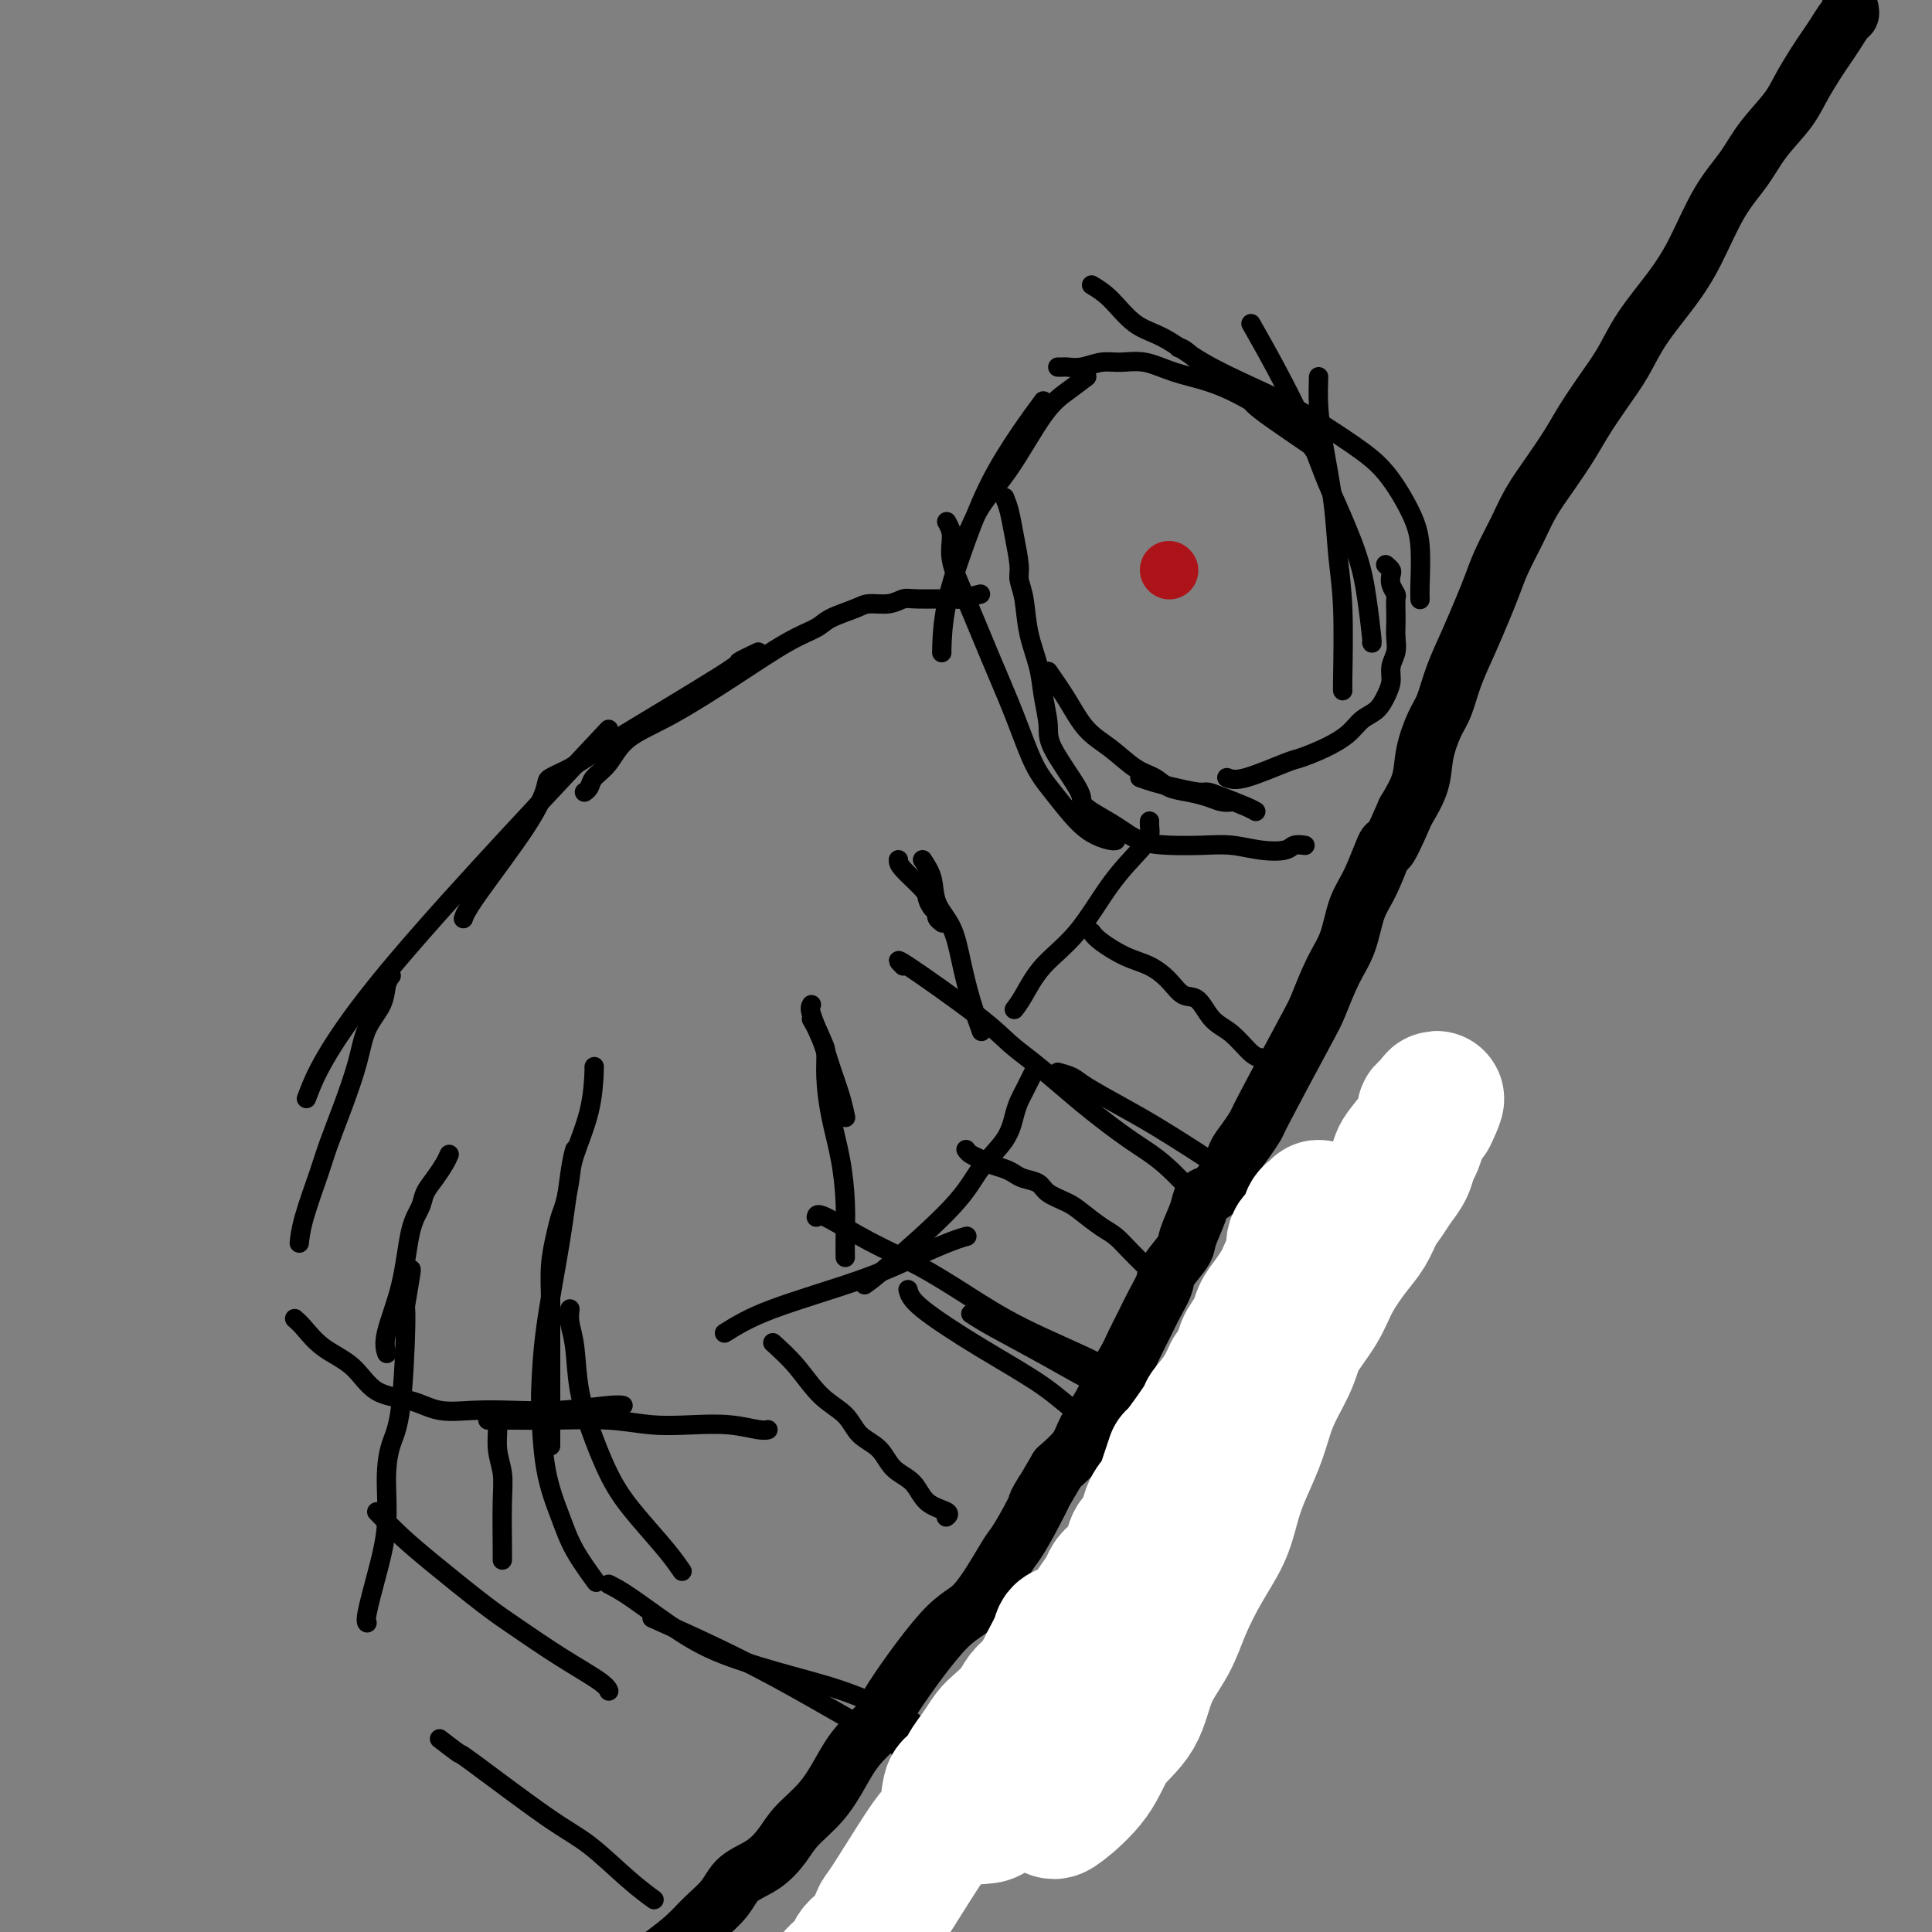 <svg viewBox='0 0 400 400' version='1.1' xmlns='http://www.w3.org/2000/svg' xmlns:xlink='http://www.w3.org/1999/xlink'><rect x="0" y="0" width="400" height="400" fill="#808080" stroke="none"/><g fill='none' stroke='#000000' stroke-width='4' stroke-linecap='round' stroke-linejoin='round'><path d='M225,78c-1.294,0.984 -2.588,1.967 -4,3c-1.412,1.033 -2.942,2.115 -5,5c-2.058,2.885 -4.643,7.571 -7,11c-2.357,3.429 -4.488,5.599 -6,8c-1.512,2.401 -2.407,5.031 -3,6c-0.593,0.969 -0.884,0.277 -1,0c-0.116,-0.277 -0.058,-0.138 0,0'/><path d='M216,83c-1.555,2.104 -3.110,4.207 -5,7c-1.890,2.793 -4.114,6.275 -6,10c-1.886,3.725 -3.434,7.691 -5,12c-1.566,4.309 -3.152,8.959 -4,13c-0.848,4.041 -0.959,7.473 -1,9c-0.041,1.527 -0.012,1.151 0,1c0.012,-0.151 0.006,-0.075 0,0'/><path d='M196,108c0.482,0.868 0.964,1.736 1,3c0.036,1.264 -0.374,2.925 0,5c0.374,2.075 1.533,4.566 3,8c1.467,3.434 3.242,7.812 5,12c1.758,4.188 3.499,8.186 5,12c1.501,3.814 2.763,7.442 4,10c1.237,2.558 2.451,4.044 4,6c1.549,1.956 3.434,4.380 5,6c1.566,1.620 2.811,2.434 4,3c1.189,0.566 2.320,0.883 3,1c0.680,0.117 0.909,0.033 1,0c0.091,-0.033 0.046,-0.017 0,0'/><path d='M217,139c1.356,1.949 2.712,3.897 4,6c1.288,2.103 2.507,4.360 4,6c1.493,1.640 3.259,2.663 5,4c1.741,1.337 3.456,2.988 5,4c1.544,1.012 2.917,1.385 4,2c1.083,0.615 1.877,1.471 3,2c1.123,0.529 2.574,0.730 4,1c1.426,0.270 2.825,0.608 4,1c1.175,0.392 2.124,0.836 3,1c0.876,0.164 1.679,0.047 2,0c0.321,-0.047 0.161,-0.023 0,0'/><path d='M236,161c0.954,0.341 1.909,0.682 3,1c1.091,0.318 2.320,0.614 4,1c1.680,0.386 3.813,0.864 5,1c1.187,0.136 1.429,-0.068 2,0c0.571,0.068 1.473,0.410 3,1c1.527,0.590 3.680,1.428 5,2c1.320,0.572 1.806,0.878 2,1c0.194,0.122 0.097,0.061 0,0'/><path d='M208,103c0.342,0.865 0.683,1.730 1,3c0.317,1.270 0.609,2.946 1,5c0.391,2.054 0.882,4.488 1,6c0.118,1.512 -0.138,2.103 0,3c0.138,0.897 0.668,2.098 1,4c0.332,1.902 0.466,4.503 1,7c0.534,2.497 1.468,4.889 2,7c0.532,2.111 0.664,3.941 1,6c0.336,2.059 0.878,4.347 1,6c0.122,1.653 -0.177,2.672 1,5c1.177,2.328 3.828,5.965 5,8c1.172,2.035 0.863,2.468 1,3c0.137,0.532 0.720,1.162 2,2c1.280,0.838 3.257,1.884 5,3c1.743,1.116 3.252,2.303 5,3c1.748,0.697 3.736,0.906 6,1c2.264,0.094 4.805,0.074 7,0c2.195,-0.074 4.046,-0.202 6,0c1.954,0.202 4.013,0.734 6,1c1.987,0.266 3.904,0.267 5,0c1.096,-0.267 1.372,-0.803 2,-1c0.628,-0.197 1.608,-0.056 2,0c0.392,0.056 0.196,0.028 0,0'/><path d='M254,161c0.845,0.321 1.689,0.641 4,0c2.311,-0.641 6.088,-2.245 8,-3c1.912,-0.755 1.958,-0.663 3,-1c1.042,-0.337 3.081,-1.104 5,-2c1.919,-0.896 3.720,-1.919 5,-3c1.280,-1.081 2.041,-2.218 3,-3c0.959,-0.782 2.117,-1.210 3,-2c0.883,-0.790 1.490,-1.944 2,-3c0.510,-1.056 0.921,-2.016 1,-3c0.079,-0.984 -0.175,-1.991 0,-3c0.175,-1.009 0.779,-2.018 1,-3c0.221,-0.982 0.060,-1.936 0,-3c-0.060,-1.064 -0.020,-2.238 0,-3c0.020,-0.762 0.019,-1.111 0,-2c-0.019,-0.889 -0.057,-2.318 0,-3c0.057,-0.682 0.208,-0.617 0,-1c-0.208,-0.383 -0.774,-1.213 -1,-2c-0.226,-0.787 -0.112,-1.531 0,-2c0.112,-0.469 0.223,-0.665 0,-1c-0.223,-0.335 -0.778,-0.810 -1,-1c-0.222,-0.190 -0.111,-0.095 0,0'/><path d='M219,76c0.374,0.008 0.749,0.017 1,0c0.251,-0.017 0.379,-0.059 1,0c0.621,0.059 1.735,0.218 3,0c1.265,-0.218 2.682,-0.813 4,-1c1.318,-0.187 2.537,0.034 4,0c1.463,-0.034 3.169,-0.325 5,0c1.831,0.325 3.787,1.264 6,2c2.213,0.736 4.684,1.269 7,2c2.316,0.731 4.476,1.660 7,3c2.524,1.340 5.410,3.092 7,4c1.590,0.908 1.883,0.974 2,1c0.117,0.026 0.059,0.013 0,0'/><path d='M244,72c0.345,-0.032 0.689,-0.064 2,1c1.311,1.064 3.587,3.224 6,5c2.413,1.776 4.961,3.169 6,4c1.039,0.831 0.567,1.099 3,3c2.433,1.901 7.770,5.435 10,7c2.230,1.565 1.351,1.161 1,1c-0.351,-0.161 -0.176,-0.081 0,0'/><path d='M259,67c1.538,2.709 3.077,5.418 5,9c1.923,3.582 4.231,8.036 6,12c1.769,3.964 3.000,7.438 4,10c1.000,2.562 1.771,4.214 3,7c1.229,2.786 2.918,6.708 4,10c1.082,3.292 1.558,5.955 2,9c0.442,3.045 0.850,6.474 1,8c0.150,1.526 0.043,1.150 0,1c-0.043,-0.150 -0.021,-0.075 0,0'/><path d='M226,59c1.259,0.761 2.518,1.522 4,3c1.482,1.478 3.188,3.673 5,5c1.812,1.327 3.729,1.785 6,3c2.271,1.215 4.896,3.185 8,5c3.104,1.815 6.687,3.474 10,5c3.313,1.526 6.356,2.918 10,5c3.644,2.082 7.891,4.854 11,7c3.109,2.146 5.082,3.664 7,6c1.918,2.336 3.782,5.488 5,8c1.218,2.512 1.790,4.385 2,7c0.210,2.615 0.056,5.973 0,8c-0.056,2.027 -0.016,2.722 0,3c0.016,0.278 0.008,0.139 0,0'/><path d='M273,78c-0.059,1.921 -0.117,3.842 0,6c0.117,2.158 0.410,4.554 1,8c0.590,3.446 1.479,7.943 2,12c0.521,4.057 0.676,7.676 1,11c0.324,3.324 0.819,6.355 1,11c0.181,4.645 0.049,10.904 0,14c-0.049,3.096 -0.014,3.027 0,3c0.014,-0.027 0.007,-0.014 0,0'/><path d='M203,123c-1.657,0.425 -3.313,0.850 -4,1c-0.687,0.150 -0.404,0.026 -2,0c-1.596,-0.026 -5.072,0.048 -7,0c-1.928,-0.048 -2.309,-0.217 -3,0c-0.691,0.217 -1.691,0.821 -3,1c-1.309,0.179 -2.925,-0.065 -4,0c-1.075,0.065 -1.607,0.439 -3,1c-1.393,0.561 -3.646,1.307 -5,2c-1.354,0.693 -1.808,1.331 -3,2c-1.192,0.669 -3.123,1.369 -6,3c-2.877,1.631 -6.701,4.194 -11,7c-4.299,2.806 -9.074,5.855 -13,8c-3.926,2.145 -7.003,3.388 -9,5c-1.997,1.612 -2.914,3.595 -4,5c-1.086,1.405 -2.343,2.232 -3,3c-0.657,0.768 -0.715,1.476 -1,2c-0.285,0.524 -0.796,0.864 -1,1c-0.204,0.136 -0.102,0.068 0,0'/><path d='M157,135c-1.879,0.894 -3.758,1.787 -4,2c-0.242,0.213 1.152,-0.255 -4,3c-5.152,3.255 -16.850,10.235 -23,14c-6.150,3.765 -6.751,4.317 -8,5c-1.249,0.683 -3.148,1.497 -4,2c-0.852,0.503 -0.659,0.696 -1,2c-0.341,1.304 -1.215,3.721 -4,8c-2.785,4.279 -7.481,10.421 -10,14c-2.519,3.579 -2.863,4.594 -3,5c-0.137,0.406 -0.069,0.203 0,0'/><path d='M126,151c-18.711,19.933 -37.422,39.867 -48,53c-10.578,13.133 -13.022,19.467 -14,22c-0.978,2.533 -0.489,1.267 0,0'/><path d='M81,202c-0.389,0.503 -0.778,1.005 -1,2c-0.222,0.995 -0.276,2.481 -1,4c-0.724,1.519 -2.118,3.069 -3,5c-0.882,1.931 -1.252,4.241 -2,7c-0.748,2.759 -1.875,5.966 -3,9c-1.125,3.034 -2.249,5.896 -3,8c-0.751,2.104 -1.129,3.451 -2,6c-0.871,2.549 -2.234,6.302 -3,9c-0.766,2.698 -0.933,4.342 -1,5c-0.067,0.658 -0.033,0.329 0,0'/><path d='M61,273c0.546,0.476 1.093,0.952 2,2c0.907,1.048 2.176,2.666 4,4c1.824,1.334 4.204,2.382 6,4c1.796,1.618 3.008,3.806 5,5c1.992,1.194 4.765,1.393 7,2c2.235,0.607 3.932,1.623 6,2c2.068,0.377 4.505,0.115 7,0c2.495,-0.115 5.047,-0.083 8,0c2.953,0.083 6.307,0.218 10,0c3.693,-0.218 7.725,-0.790 10,-1c2.275,-0.210 2.793,-0.060 3,0c0.207,0.060 0.104,0.030 0,0'/><path d='M101,294c0.169,0.002 0.339,0.004 1,0c0.661,-0.004 1.815,-0.015 4,0c2.185,0.015 5.401,0.056 9,0c3.599,-0.056 7.580,-0.207 11,0c3.420,0.207 6.279,0.774 9,1c2.721,0.226 5.304,0.113 8,0c2.696,-0.113 5.506,-0.226 8,0c2.494,0.226 4.671,0.792 6,1c1.329,0.208 1.808,0.060 2,0c0.192,-0.060 0.096,-0.030 0,0'/><path d='M150,276c2.502,-1.563 5.004,-3.127 10,-5c4.996,-1.873 12.488,-4.057 18,-6c5.512,-1.943 9.046,-3.645 12,-5c2.954,-1.355 5.328,-2.363 7,-3c1.672,-0.637 2.643,-0.902 3,-1c0.357,-0.098 0.102,-0.028 0,0c-0.102,0.028 -0.051,0.014 0,0'/><path d='M179,266c0.786,-0.535 1.573,-1.070 5,-4c3.427,-2.930 9.496,-8.255 13,-12c3.504,-3.745 4.445,-5.910 6,-8c1.555,-2.090 3.726,-4.107 5,-6c1.274,-1.893 1.652,-3.663 2,-5c0.348,-1.337 0.668,-2.239 1,-3c0.332,-0.761 0.677,-1.379 1,-2c0.323,-0.621 0.626,-1.244 1,-2c0.374,-0.756 0.821,-1.645 1,-2c0.179,-0.355 0.089,-0.178 0,0'/><path d='M210,209c0.560,-0.733 1.119,-1.467 2,-3c0.881,-1.533 2.082,-3.867 4,-6c1.918,-2.133 4.552,-4.067 7,-7c2.448,-2.933 4.708,-6.867 7,-10c2.292,-3.133 4.614,-5.467 6,-7c1.386,-1.533 1.835,-2.267 2,-3c0.165,-0.733 0.044,-1.467 0,-2c-0.044,-0.533 -0.013,-0.867 0,-1c0.013,-0.133 0.006,-0.067 0,0'/><path d='M123,221c0.029,-0.241 0.057,-0.483 0,1c-0.057,1.483 -0.200,4.689 -1,8c-0.800,3.311 -2.255,6.726 -3,9c-0.745,2.274 -0.778,3.407 -1,5c-0.222,1.593 -0.634,3.645 -1,5c-0.366,1.355 -0.687,2.012 -1,3c-0.313,0.988 -0.620,2.307 -1,4c-0.380,1.693 -0.834,3.761 -1,6c-0.166,2.239 -0.045,4.650 0,7c0.045,2.350 0.012,4.641 0,7c-0.012,2.359 -0.003,4.787 0,8c0.003,3.213 0.001,7.211 0,10c-0.001,2.789 -0.000,4.368 0,5c0.000,0.632 0.000,0.316 0,0'/><path d='M119,238c-0.279,0.982 -0.559,1.963 -1,5c-0.441,3.037 -1.045,8.129 -2,14c-0.955,5.871 -2.261,12.522 -3,18c-0.739,5.478 -0.913,9.782 -1,12c-0.087,2.218 -0.089,2.350 0,5c0.089,2.650 0.270,7.818 1,12c0.730,4.182 2.010,7.379 3,10c0.990,2.621 1.690,4.667 3,7c1.310,2.333 3.232,4.952 4,6c0.768,1.048 0.384,0.524 0,0'/><path d='M118,271c-0.101,0.910 -0.201,1.820 0,3c0.201,1.180 0.705,2.630 1,5c0.295,2.370 0.382,5.659 1,9c0.618,3.341 1.767,6.735 3,10c1.233,3.265 2.551,6.403 4,9c1.449,2.597 3.027,4.655 5,7c1.973,2.345 4.339,4.978 6,7c1.661,2.022 2.617,3.435 3,4c0.383,0.565 0.191,0.283 0,0'/><path d='M126,328c1.201,0.600 2.401,1.201 5,3c2.599,1.799 6.596,4.798 10,7c3.404,2.202 6.213,3.607 10,5c3.787,1.393 8.551,2.776 13,4c4.449,1.224 8.582,2.291 13,4c4.418,1.709 9.119,4.060 11,5c1.881,0.940 0.940,0.470 0,0'/><path d='M135,335c3.457,1.541 6.914,3.083 11,5c4.086,1.917 8.802,4.210 14,7c5.198,2.790 10.878,6.078 16,9c5.122,2.922 9.687,5.479 14,8c4.313,2.521 8.375,5.006 10,6c1.625,0.994 0.812,0.497 0,0'/><path d='M168,208c-0.195,0.343 -0.390,0.686 0,2c0.390,1.314 1.365,3.601 2,5c0.635,1.399 0.930,1.912 1,3c0.070,1.088 -0.086,2.751 0,5c0.086,2.249 0.415,5.083 1,8c0.585,2.917 1.425,5.917 2,9c0.575,3.083 0.886,6.249 1,9c0.114,2.751 0.031,5.087 0,7c-0.031,1.913 -0.009,3.404 0,4c0.009,0.596 0.004,0.298 0,0'/><path d='M168,211c0.671,1.161 1.343,2.322 2,4c0.657,1.678 1.300,3.872 2,6c0.700,2.128 1.458,4.188 2,6c0.542,1.812 0.869,3.375 1,4c0.131,0.625 0.065,0.313 0,0'/><path d='M169,252c0.066,-0.452 0.132,-0.903 2,0c1.868,0.903 5.537,3.162 9,5c3.463,1.838 6.722,3.256 10,5c3.278,1.744 6.577,3.813 10,6c3.423,2.188 6.969,4.494 12,7c5.031,2.506 11.547,5.213 15,7c3.453,1.787 3.844,2.653 4,3c0.156,0.347 0.078,0.173 0,0'/><path d='M188,267c0.253,0.985 0.506,1.969 3,4c2.494,2.031 7.229,5.108 12,8c4.771,2.892 9.580,5.598 13,8c3.420,2.402 5.453,4.499 9,7c3.547,2.501 8.609,5.404 11,7c2.391,1.596 2.112,1.885 2,2c-0.112,0.115 -0.056,0.058 0,0'/><path d='M201,272c1.182,0.769 2.364,1.537 5,3c2.636,1.463 6.727,3.619 11,6c4.273,2.381 8.727,4.987 13,7c4.273,2.013 8.364,3.432 10,4c1.636,0.568 0.818,0.284 0,0'/><path d='M186,178c-0.006,0.438 -0.012,0.877 1,2c1.012,1.123 3.041,2.931 4,4c0.959,1.069 0.849,1.401 1,2c0.151,0.599 0.562,1.467 1,2c0.438,0.533 0.901,0.730 1,1c0.099,0.270 -0.166,0.611 0,1c0.166,0.389 0.762,0.825 1,1c0.238,0.175 0.119,0.087 0,0'/><path d='M191,178c0.810,1.233 1.620,2.466 2,4c0.380,1.534 0.330,3.368 1,5c0.670,1.632 2.061,3.062 3,5c0.939,1.938 1.427,4.386 2,7c0.573,2.614 1.231,5.396 2,8c0.769,2.604 1.648,5.030 2,6c0.352,0.970 0.176,0.485 0,0'/><path d='M187,200c-0.980,-0.974 -1.961,-1.948 1,0c2.961,1.948 9.863,6.819 14,10c4.137,3.181 5.508,4.672 7,6c1.492,1.328 3.106,2.495 5,4c1.894,1.505 4.067,3.350 6,5c1.933,1.650 3.626,3.105 6,5c2.374,1.895 5.430,4.230 8,6c2.570,1.770 4.653,2.977 7,5c2.347,2.023 4.956,4.864 6,6c1.044,1.136 0.522,0.568 0,0'/><path d='M219,222c1.098,0.294 2.195,0.587 3,1c0.805,0.413 1.316,0.945 3,2c1.684,1.055 4.540,2.634 7,4c2.460,1.366 4.524,2.518 7,4c2.476,1.482 5.365,3.295 8,5c2.635,1.705 5.016,3.302 8,5c2.984,1.698 6.573,3.496 10,6c3.427,2.504 6.694,5.716 8,7c1.306,1.284 0.653,0.642 0,0'/><path d='M257,248c2.055,1.264 4.109,2.528 5,3c0.891,0.472 0.617,0.151 3,2c2.383,1.849 7.422,5.867 11,9c3.578,3.133 5.694,5.382 7,7c1.306,1.618 1.802,2.605 2,3c0.198,0.395 0.099,0.197 0,0'/><path d='M93,239c-0.252,0.578 -0.505,1.156 -1,2c-0.495,0.844 -1.233,1.954 -2,3c-0.767,1.046 -1.562,2.030 -2,3c-0.438,0.970 -0.520,1.928 -1,3c-0.480,1.072 -1.358,2.260 -2,5c-0.642,2.740 -1.048,7.033 -2,11c-0.952,3.967 -2.449,7.606 -3,10c-0.551,2.394 -0.158,3.541 0,4c0.158,0.459 0.079,0.229 0,0'/><path d='M85,263c0.118,-0.259 0.235,-0.518 0,1c-0.235,1.518 -0.824,4.814 -1,6c-0.176,1.186 0.059,0.263 0,4c-0.059,3.737 -0.414,12.134 -1,17c-0.586,4.866 -1.404,6.200 -2,8c-0.596,1.800 -0.969,4.066 -1,7c-0.031,2.934 0.279,6.538 0,10c-0.279,3.462 -1.147,6.784 -2,10c-0.853,3.216 -1.691,6.327 -2,8c-0.309,1.673 -0.088,1.906 0,2c0.088,0.094 0.044,0.047 0,0'/><path d='M78,313c1.582,1.646 3.165,3.293 5,5c1.835,1.707 3.924,3.476 7,6c3.076,2.524 7.140,5.804 10,8c2.860,2.196 4.518,3.307 7,5c2.482,1.693 5.789,3.969 9,6c3.211,2.031 6.326,3.816 8,5c1.674,1.184 1.907,1.767 2,2c0.093,0.233 0.047,0.117 0,0'/><path d='M91,360c1.747,1.339 3.495,2.679 4,3c0.505,0.321 -0.232,-0.376 3,2c3.232,2.376 10.432,7.824 15,11c4.568,3.176 6.503,4.078 9,6c2.497,1.922 5.557,4.864 8,7c2.443,2.136 4.269,3.468 5,4c0.731,0.532 0.365,0.266 0,0'/><path d='M160,278c1.682,1.527 3.364,3.054 5,5c1.636,1.946 3.227,4.310 5,6c1.773,1.690 3.728,2.706 5,4c1.272,1.294 1.861,2.868 3,4c1.139,1.132 2.828,1.823 4,3c1.172,1.177 1.827,2.841 3,4c1.173,1.159 2.864,1.813 4,3c1.136,1.187 1.717,2.906 3,4c1.283,1.094 3.269,1.564 4,2c0.731,0.436 0.209,0.839 0,1c-0.209,0.161 -0.104,0.081 0,0'/><path d='M200,238c0.236,0.333 0.472,0.667 1,1c0.528,0.333 1.348,0.667 2,1c0.652,0.333 1.138,0.666 2,1c0.862,0.334 2.102,0.670 3,1c0.898,0.330 1.455,0.655 2,1c0.545,0.345 1.078,0.710 2,1c0.922,0.290 2.231,0.504 3,1c0.769,0.496 0.996,1.273 2,2c1.004,0.727 2.786,1.405 4,2c1.214,0.595 1.862,1.108 3,2c1.138,0.892 2.766,2.164 4,3c1.234,0.836 2.074,1.235 3,2c0.926,0.765 1.936,1.897 3,3c1.064,1.103 2.180,2.177 3,3c0.820,0.823 1.343,1.396 2,2c0.657,0.604 1.446,1.240 2,2c0.554,0.760 0.873,1.646 1,2c0.127,0.354 0.064,0.177 0,0'/><path d='M226,193c0.403,0.548 0.807,1.097 2,2c1.193,0.903 3.176,2.162 5,3c1.824,0.838 3.488,1.257 5,2c1.512,0.743 2.872,1.811 4,3c1.128,1.189 2.024,2.501 3,3c0.976,0.499 2.030,0.186 3,1c0.970,0.814 1.854,2.754 3,4c1.146,1.246 2.555,1.798 4,3c1.445,1.202 2.928,3.054 4,4c1.072,0.946 1.735,0.984 2,1c0.265,0.016 0.133,0.008 0,0'/><path d='M102,293c0.453,0.400 0.906,0.800 1,2c0.094,1.200 -0.171,3.201 0,5c0.171,1.799 0.778,3.396 1,5c0.222,1.604 0.060,3.213 0,6c-0.060,2.787 -0.016,6.750 0,9c0.016,2.250 0.005,2.786 0,3c-0.005,0.214 -0.002,0.107 0,0'/></g>
<g fill='none' stroke='#AD1419' stroke-width='12' stroke-linecap='round' stroke-linejoin='round'><path d='M242,118c0.000,0.000 0.100,0.100 0.1,0.1'/></g>
<g fill='none' stroke='#000000' stroke-width='12' stroke-linecap='round' stroke-linejoin='round'><path d='M383,2c0.066,0.380 0.132,0.760 0,1c-0.132,0.240 -0.461,0.338 -1,1c-0.539,0.662 -1.286,1.886 -2,3c-0.714,1.114 -1.394,2.116 -2,3c-0.606,0.884 -1.136,1.648 -2,3c-0.864,1.352 -2.060,3.291 -3,5c-0.940,1.709 -1.622,3.190 -3,5c-1.378,1.810 -3.451,3.951 -5,6c-1.549,2.049 -2.574,4.005 -4,6c-1.426,1.995 -3.252,4.027 -5,7c-1.748,2.973 -3.419,6.887 -5,10c-1.581,3.113 -3.074,5.423 -5,8c-1.926,2.577 -4.286,5.419 -6,8c-1.714,2.581 -2.783,4.902 -4,7c-1.217,2.098 -2.584,3.974 -4,6c-1.416,2.026 -2.882,4.203 -4,6c-1.118,1.797 -1.889,3.214 -3,5c-1.111,1.786 -2.563,3.940 -4,6c-1.437,2.060 -2.860,4.026 -4,6c-1.140,1.974 -1.999,3.958 -3,6c-1.001,2.042 -2.145,4.144 -3,6c-0.855,1.856 -1.422,3.466 -2,5c-0.578,1.534 -1.166,2.992 -2,5c-0.834,2.008 -1.915,4.566 -3,7c-1.085,2.434 -2.173,4.743 -3,7c-0.827,2.257 -1.393,4.461 -2,6c-0.607,1.539 -1.256,2.412 -2,4c-0.744,1.588 -1.585,3.889 -2,6c-0.415,2.111 -0.404,4.032 -1,6c-0.596,1.968 -1.798,3.984 -3,6'/><path d='M291,168c-4.789,11.134 -3.761,6.967 -4,7c-0.239,0.033 -1.745,4.264 -3,7c-1.255,2.736 -2.259,3.978 -3,6c-0.741,2.022 -1.218,4.826 -2,7c-0.782,2.174 -1.868,3.719 -3,6c-1.132,2.281 -2.309,5.300 -3,7c-0.691,1.700 -0.896,2.083 -3,6c-2.104,3.917 -6.107,11.370 -8,15c-1.893,3.630 -1.676,3.437 -2,4c-0.324,0.563 -1.189,1.881 -2,3c-0.811,1.119 -1.569,2.039 -2,3c-0.431,0.961 -0.534,1.963 -1,3c-0.466,1.037 -1.295,2.109 -2,3c-0.705,0.891 -1.286,1.602 -2,2c-0.714,0.398 -1.561,0.484 -2,1c-0.439,0.516 -0.470,1.463 -1,3c-0.530,1.537 -1.560,3.663 -2,5c-0.440,1.337 -0.292,1.883 -1,3c-0.708,1.117 -2.273,2.805 -3,4c-0.727,1.195 -0.616,1.896 -1,3c-0.384,1.104 -1.262,2.609 -2,4c-0.738,1.391 -1.337,2.667 -2,4c-0.663,1.333 -1.389,2.723 -2,4c-0.611,1.277 -1.107,2.441 -2,4c-0.893,1.559 -2.184,3.512 -3,5c-0.816,1.488 -1.157,2.512 -2,4c-0.843,1.488 -2.189,3.439 -3,5c-0.811,1.561 -1.089,2.732 -2,4c-0.911,1.268 -2.456,2.634 -4,4'/><path d='M219,304c-6.886,11.830 -3.601,5.906 -3,5c0.601,-0.906 -1.483,3.208 -3,6c-1.517,2.792 -2.469,4.263 -3,5c-0.531,0.737 -0.642,0.740 -2,3c-1.358,2.260 -3.963,6.777 -6,9c-2.037,2.223 -3.507,2.151 -7,6c-3.493,3.849 -9.009,11.620 -11,15c-1.991,3.380 -0.455,2.368 -1,3c-0.545,0.632 -3.170,2.909 -5,5c-1.830,2.091 -2.865,3.995 -4,6c-1.135,2.005 -2.370,4.111 -4,6c-1.630,1.889 -3.657,3.562 -5,5c-1.343,1.438 -2.004,2.642 -3,4c-0.996,1.358 -2.327,2.869 -4,4c-1.673,1.131 -3.689,1.880 -5,3c-1.311,1.120 -1.918,2.609 -3,4c-1.082,1.391 -2.638,2.682 -4,4c-1.362,1.318 -2.530,2.663 -4,4c-1.470,1.337 -3.242,2.668 -5,4c-1.758,1.332 -3.504,2.667 -5,4c-1.496,1.333 -2.744,2.666 -4,4c-1.256,1.334 -2.519,2.669 -4,4c-1.481,1.331 -3.178,2.659 -5,4c-1.822,1.341 -3.769,2.695 -6,4c-2.231,1.305 -4.747,2.562 -6,4c-1.253,1.438 -1.245,3.057 -2,4c-0.755,0.943 -2.275,1.212 -3,2c-0.725,0.788 -0.657,2.097 -1,3c-0.343,0.903 -1.098,1.401 -2,2c-0.902,0.599 -1.951,1.300 -3,2'/><path d='M96,442c-10.549,9.686 -3.922,3.901 -2,2c1.922,-1.901 -0.861,0.083 -2,1c-1.139,0.917 -0.634,0.766 -1,1c-0.366,0.234 -1.604,0.851 -2,1c-0.396,0.149 0.049,-0.170 0,0c-0.049,0.170 -0.591,0.830 -1,1c-0.409,0.170 -0.684,-0.149 -1,0c-0.316,0.149 -0.673,0.764 -1,1c-0.327,0.236 -0.623,0.091 -1,0c-0.377,-0.091 -0.833,-0.127 -1,0c-0.167,0.127 -0.045,0.419 0,0c0.045,-0.419 0.013,-1.548 0,-2c-0.013,-0.452 -0.006,-0.226 0,0'/></g>
<g fill='none' stroke='#FFFFFF' stroke-width='28' stroke-linecap='round' stroke-linejoin='round'><path d='M218,375c0.251,0.079 0.502,0.158 2,-1c1.498,-1.158 4.242,-3.553 6,-6c1.758,-2.447 2.528,-4.945 4,-7c1.472,-2.055 3.646,-3.668 5,-6c1.354,-2.332 1.889,-5.385 3,-8c1.111,-2.615 2.798,-4.792 4,-7c1.202,-2.208 1.921,-4.447 3,-7c1.079,-2.553 2.519,-5.420 4,-8c1.481,-2.580 3.002,-4.875 4,-7c0.998,-2.125 1.474,-4.082 2,-6c0.526,-1.918 1.104,-3.797 2,-6c0.896,-2.203 2.111,-4.730 3,-7c0.889,-2.270 1.452,-4.283 2,-6c0.548,-1.717 1.079,-3.139 2,-5c0.921,-1.861 2.231,-4.161 3,-6c0.769,-1.839 0.997,-3.219 2,-5c1.003,-1.781 2.783,-3.964 4,-6c1.217,-2.036 1.873,-3.924 3,-6c1.127,-2.076 2.724,-4.341 4,-6c1.276,-1.659 2.229,-2.712 3,-4c0.771,-1.288 1.358,-2.810 2,-4c0.642,-1.190 1.338,-2.047 2,-3c0.662,-0.953 1.290,-2.002 2,-3c0.710,-0.998 1.500,-1.945 2,-3c0.500,-1.055 0.708,-2.219 1,-3c0.292,-0.781 0.666,-1.178 1,-2c0.334,-0.822 0.628,-2.067 1,-3c0.372,-0.933 0.820,-1.552 1,-2c0.180,-0.448 0.090,-0.724 0,-1'/><path d='M295,231c4.231,-7.056 1.808,-1.697 1,0c-0.808,1.697 -0.003,-0.268 0,-1c0.003,-0.732 -0.797,-0.230 -1,0c-0.203,0.230 0.189,0.190 0,1c-0.189,0.810 -0.960,2.472 -2,4c-1.040,1.528 -2.349,2.922 -3,4c-0.651,1.078 -0.645,1.839 -1,3c-0.355,1.161 -1.070,2.722 -2,4c-0.930,1.278 -2.076,2.272 -3,4c-0.924,1.728 -1.625,4.188 -3,6c-1.375,1.812 -3.423,2.975 -5,5c-1.577,2.025 -2.683,4.911 -4,7c-1.317,2.089 -2.845,3.383 -4,5c-1.155,1.617 -1.937,3.559 -3,6c-1.063,2.441 -2.406,5.380 -4,8c-1.594,2.620 -3.441,4.920 -5,7c-1.559,2.080 -2.832,3.940 -4,6c-1.168,2.060 -2.231,4.321 -3,6c-0.769,1.679 -1.245,2.776 -2,5c-0.755,2.224 -1.790,5.574 -3,8c-1.210,2.426 -2.597,3.929 -4,6c-1.403,2.071 -2.824,4.709 -4,7c-1.176,2.291 -2.106,4.236 -3,6c-0.894,1.764 -1.751,3.346 -3,5c-1.249,1.654 -2.890,3.380 -4,5c-1.110,1.620 -1.689,3.135 -3,5c-1.311,1.865 -3.353,4.079 -5,6c-1.647,1.921 -2.899,3.549 -4,5c-1.101,1.451 -2.050,2.726 -3,4'/><path d='M211,368c-3.238,4.608 -1.834,3.627 -2,4c-0.166,0.373 -1.902,2.101 -3,3c-1.098,0.899 -1.558,0.969 -2,1c-0.442,0.031 -0.865,0.024 -1,0c-0.135,-0.024 0.018,-0.065 0,0c-0.018,0.065 -0.208,0.235 0,0c0.208,-0.235 0.814,-0.876 1,-1c0.186,-0.124 -0.047,0.267 0,0c0.047,-0.267 0.374,-1.193 1,-2c0.626,-0.807 1.550,-1.497 2,-2c0.450,-0.503 0.426,-0.821 2,-3c1.574,-2.179 4.746,-6.221 6,-8c1.254,-1.779 0.589,-1.297 1,-2c0.411,-0.703 1.898,-2.593 3,-4c1.102,-1.407 1.818,-2.333 3,-4c1.182,-1.667 2.829,-4.076 4,-6c1.171,-1.924 1.864,-3.365 3,-5c1.136,-1.635 2.713,-3.464 4,-5c1.287,-1.536 2.284,-2.777 3,-4c0.716,-1.223 1.151,-2.427 2,-4c0.849,-1.573 2.114,-3.515 3,-5c0.886,-1.485 1.395,-2.512 2,-4c0.605,-1.488 1.307,-3.436 2,-5c0.693,-1.564 1.379,-2.742 2,-4c0.621,-1.258 1.178,-2.595 2,-4c0.822,-1.405 1.911,-2.879 3,-4c1.089,-1.121 2.178,-1.888 3,-3c0.822,-1.112 1.375,-2.569 2,-4c0.625,-1.431 1.321,-2.838 2,-4c0.679,-1.162 1.339,-2.081 2,-3'/><path d='M261,286c4.079,-7.949 1.777,-5.820 1,-5c-0.777,0.820 -0.030,0.333 1,-1c1.030,-1.333 2.343,-3.512 3,-5c0.657,-1.488 0.659,-2.286 1,-3c0.341,-0.714 1.019,-1.343 1,-2c-0.019,-0.657 -0.737,-1.341 0,-3c0.737,-1.659 2.930,-4.293 4,-6c1.070,-1.707 1.019,-2.489 1,-3c-0.019,-0.511 -0.005,-0.752 0,-1c0.005,-0.248 0.002,-0.502 0,-1c-0.002,-0.498 -0.003,-1.240 0,-2c0.003,-0.760 0.012,-1.537 0,-2c-0.012,-0.463 -0.043,-0.611 0,-1c0.043,-0.389 0.162,-1.017 0,-1c-0.162,0.017 -0.603,0.680 -1,1c-0.397,0.320 -0.750,0.298 -1,1c-0.250,0.702 -0.396,2.128 -1,3c-0.604,0.872 -1.667,1.192 -2,2c-0.333,0.808 0.063,2.106 0,3c-0.063,0.894 -0.584,1.383 -1,2c-0.416,0.617 -0.726,1.361 -1,2c-0.274,0.639 -0.511,1.171 -1,2c-0.489,0.829 -1.231,1.954 -2,3c-0.769,1.046 -1.567,2.012 -2,3c-0.433,0.988 -0.501,1.997 -1,3c-0.499,1.003 -1.428,2.001 -2,3c-0.572,0.999 -0.786,2.000 -1,3'/><path d='M257,281c-2.857,5.142 -1.999,2.997 -2,3c-0.001,0.003 -0.861,2.152 -2,4c-1.139,1.848 -2.557,3.394 -3,4c-0.443,0.606 0.088,0.274 -1,2c-1.088,1.726 -3.796,5.512 -5,7c-1.204,1.488 -0.904,0.680 -1,1c-0.096,0.320 -0.588,1.770 -1,3c-0.412,1.230 -0.744,2.240 -1,3c-0.256,0.760 -0.435,1.270 -1,2c-0.565,0.730 -1.516,1.680 -2,3c-0.484,1.320 -0.501,3.011 -1,4c-0.499,0.989 -1.481,1.275 -2,2c-0.519,0.725 -0.576,1.888 -1,3c-0.424,1.112 -1.216,2.174 -2,3c-0.784,0.826 -1.560,1.415 -2,2c-0.440,0.585 -0.546,1.165 -1,2c-0.454,0.835 -1.258,1.926 -2,3c-0.742,1.074 -1.421,2.130 -2,3c-0.579,0.870 -1.057,1.555 -2,2c-0.943,0.445 -2.349,0.651 -3,1c-0.651,0.349 -0.545,0.841 -1,2c-0.455,1.159 -1.472,2.985 -2,4c-0.528,1.015 -0.568,1.221 -1,2c-0.432,0.779 -1.256,2.133 -2,3c-0.744,0.867 -1.406,1.246 -2,2c-0.594,0.754 -1.118,1.883 -2,3c-0.882,1.117 -2.122,2.224 -3,3c-0.878,0.776 -1.394,1.222 -2,2c-0.606,0.778 -1.303,1.889 -2,3'/><path d='M203,362c-4.947,6.624 -1.815,3.182 -1,3c0.815,-0.182 -0.686,2.894 -2,4c-1.314,1.106 -2.440,0.241 -3,1c-0.560,0.759 -0.555,3.142 -1,5c-0.445,1.858 -1.339,3.190 -2,4c-0.661,0.810 -1.088,1.097 -3,4c-1.912,2.903 -5.310,8.421 -7,11c-1.690,2.579 -1.672,2.218 -2,3c-0.328,0.782 -1.002,2.709 -2,4c-0.998,1.291 -2.321,1.948 -3,3c-0.679,1.052 -0.714,2.498 -1,3c-0.286,0.502 -0.824,0.059 -2,1c-1.176,0.941 -2.990,3.266 -4,5c-1.010,1.734 -1.217,2.876 -2,4c-0.783,1.124 -2.142,2.230 -3,3c-0.858,0.770 -1.214,1.203 -2,2c-0.786,0.797 -2.003,1.959 -3,3c-0.997,1.041 -1.774,1.960 -2,3c-0.226,1.040 0.099,2.199 0,3c-0.099,0.801 -0.623,1.243 -1,2c-0.377,0.757 -0.609,1.828 -1,3c-0.391,1.172 -0.942,2.443 -1,3c-0.058,0.557 0.377,0.398 0,1c-0.377,0.602 -1.565,1.966 -3,5c-1.435,3.034 -3.117,7.740 -4,10c-0.883,2.260 -0.967,2.074 -1,2c-0.033,-0.074 -0.017,-0.037 0,0'/></g>
</svg>